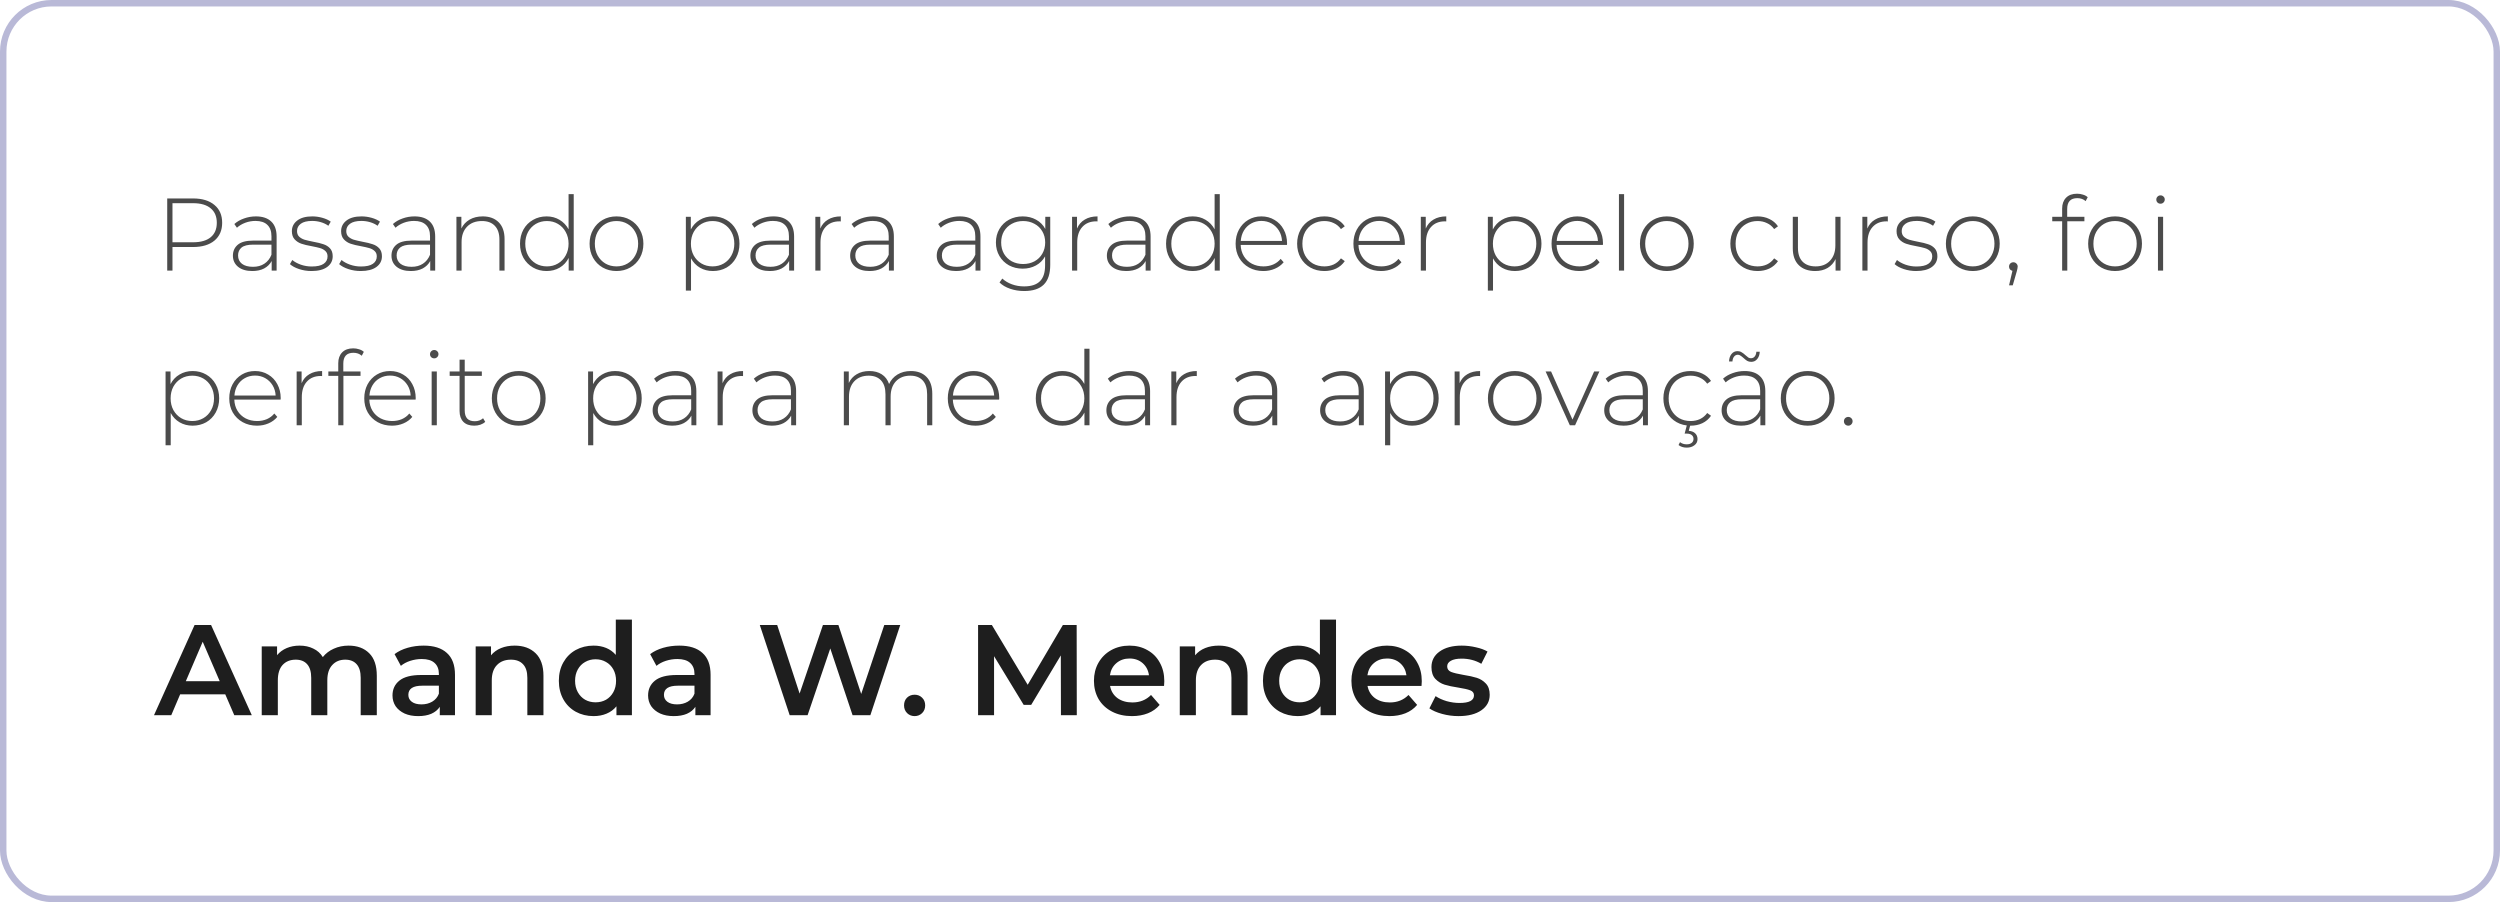 <svg xmlns="http://www.w3.org/2000/svg" width="388" height="140" viewBox="0 0 388 140" fill="none"><path d="M29.968 30.8C31.376 30.8 32.48 31.136 33.28 31.808C34.08 32.469 34.48 33.392 34.48 34.576C34.48 35.749 34.08 36.672 33.28 37.344C32.48 38.005 31.376 38.336 29.968 38.336H26.768V42H25.952V30.8H29.968ZM29.968 37.6C31.163 37.6 32.075 37.339 32.704 36.816C33.333 36.293 33.648 35.547 33.648 34.576C33.648 33.605 33.333 32.859 32.704 32.336C32.075 31.803 31.163 31.536 29.968 31.536H26.768V37.6H29.968ZM39.715 33.584C40.75 33.584 41.544 33.851 42.099 34.384C42.654 34.907 42.931 35.68 42.931 36.704V42H42.163V40.512C41.897 41.003 41.507 41.387 40.995 41.664C40.483 41.931 39.87 42.064 39.155 42.064C38.227 42.064 37.491 41.845 36.947 41.408C36.414 40.971 36.147 40.395 36.147 39.68C36.147 38.987 36.392 38.427 36.883 38C37.385 37.563 38.179 37.344 39.267 37.344H42.131V36.672C42.131 35.893 41.918 35.301 41.491 34.896C41.075 34.491 40.462 34.288 39.651 34.288C39.096 34.288 38.563 34.384 38.051 34.576C37.55 34.768 37.123 35.024 36.771 35.344L36.371 34.768C36.787 34.395 37.288 34.107 37.875 33.904C38.462 33.691 39.075 33.584 39.715 33.584ZM39.267 41.408C39.961 41.408 40.547 41.248 41.027 40.928C41.518 40.608 41.886 40.144 42.131 39.536V37.968H39.283C38.462 37.968 37.864 38.117 37.491 38.416C37.129 38.715 36.947 39.125 36.947 39.648C36.947 40.192 37.15 40.624 37.555 40.944C37.961 41.253 38.531 41.408 39.267 41.408ZM48.339 42.064C47.667 42.064 47.027 41.963 46.419 41.76C45.811 41.557 45.337 41.301 44.995 40.992L45.363 40.352C45.705 40.64 46.142 40.88 46.675 41.072C47.219 41.264 47.785 41.36 48.371 41.36C49.214 41.36 49.833 41.221 50.227 40.944C50.633 40.667 50.835 40.283 50.835 39.792C50.835 39.44 50.723 39.163 50.499 38.96C50.286 38.757 50.019 38.608 49.699 38.512C49.379 38.416 48.937 38.315 48.371 38.208C47.71 38.091 47.177 37.963 46.771 37.824C46.366 37.685 46.019 37.461 45.731 37.152C45.443 36.843 45.299 36.416 45.299 35.872C45.299 35.211 45.571 34.667 46.115 34.24C46.67 33.803 47.454 33.584 48.467 33.584C49.001 33.584 49.529 33.659 50.051 33.808C50.574 33.957 51.001 34.155 51.331 34.4L50.963 35.04C50.622 34.795 50.233 34.608 49.795 34.48C49.358 34.352 48.91 34.288 48.451 34.288C47.673 34.288 47.086 34.432 46.691 34.72C46.297 35.008 46.099 35.387 46.099 35.856C46.099 36.229 46.211 36.523 46.435 36.736C46.659 36.939 46.931 37.093 47.251 37.2C47.582 37.296 48.041 37.403 48.627 37.52C49.278 37.637 49.801 37.765 50.195 37.904C50.601 38.032 50.942 38.245 51.219 38.544C51.497 38.843 51.635 39.253 51.635 39.776C51.635 40.469 51.347 41.024 50.771 41.44C50.195 41.856 49.385 42.064 48.339 42.064ZM55.98 42.064C55.308 42.064 54.668 41.963 54.06 41.76C53.452 41.557 52.977 41.301 52.636 40.992L53.004 40.352C53.345 40.64 53.782 40.88 54.316 41.072C54.86 41.264 55.425 41.36 56.012 41.36C56.855 41.36 57.473 41.221 57.868 40.944C58.273 40.667 58.476 40.283 58.476 39.792C58.476 39.44 58.364 39.163 58.14 38.96C57.926 38.757 57.66 38.608 57.34 38.512C57.02 38.416 56.577 38.315 56.012 38.208C55.35 38.091 54.817 37.963 54.412 37.824C54.007 37.685 53.66 37.461 53.372 37.152C53.084 36.843 52.94 36.416 52.94 35.872C52.94 35.211 53.212 34.667 53.756 34.24C54.31 33.803 55.094 33.584 56.108 33.584C56.641 33.584 57.169 33.659 57.692 33.808C58.215 33.957 58.641 34.155 58.972 34.4L58.604 35.04C58.263 34.795 57.873 34.608 57.436 34.48C56.998 34.352 56.55 34.288 56.092 34.288C55.313 34.288 54.727 34.432 54.332 34.72C53.937 35.008 53.74 35.387 53.74 35.856C53.74 36.229 53.852 36.523 54.076 36.736C54.3 36.939 54.572 37.093 54.892 37.2C55.222 37.296 55.681 37.403 56.268 37.52C56.919 37.637 57.441 37.765 57.836 37.904C58.241 38.032 58.583 38.245 58.86 38.544C59.137 38.843 59.276 39.253 59.276 39.776C59.276 40.469 58.988 41.024 58.412 41.44C57.836 41.856 57.025 42.064 55.98 42.064ZM64.325 33.584C65.359 33.584 66.154 33.851 66.709 34.384C67.263 34.907 67.54 35.68 67.54 36.704V42H66.772V40.512C66.506 41.003 66.117 41.387 65.605 41.664C65.093 41.931 64.479 42.064 63.764 42.064C62.837 42.064 62.1 41.845 61.556 41.408C61.023 40.971 60.757 40.395 60.757 39.68C60.757 38.987 61.002 38.427 61.492 38C61.994 37.563 62.788 37.344 63.877 37.344H66.74V36.672C66.74 35.893 66.527 35.301 66.1 34.896C65.684 34.491 65.071 34.288 64.26 34.288C63.706 34.288 63.172 34.384 62.66 34.576C62.159 34.768 61.733 35.024 61.38 35.344L60.98 34.768C61.397 34.395 61.898 34.107 62.484 33.904C63.071 33.691 63.684 33.584 64.325 33.584ZM63.877 41.408C64.57 41.408 65.156 41.248 65.636 40.928C66.127 40.608 66.495 40.144 66.74 39.536V37.968H63.892C63.071 37.968 62.474 38.117 62.1 38.416C61.738 38.715 61.556 39.125 61.556 39.648C61.556 40.192 61.759 40.624 62.164 40.944C62.57 41.253 63.141 41.408 63.877 41.408ZM74.917 33.584C75.962 33.584 76.789 33.888 77.397 34.496C78.005 35.104 78.309 35.979 78.309 37.12V42H77.509V37.184C77.509 36.245 77.269 35.531 76.789 35.04C76.319 34.549 75.658 34.304 74.805 34.304C73.823 34.304 73.05 34.597 72.485 35.184C71.919 35.771 71.637 36.56 71.637 37.552V42H70.837V33.648H71.605V35.456C71.893 34.869 72.319 34.411 72.885 34.08C73.461 33.749 74.138 33.584 74.917 33.584ZM89.042 30.128V42H88.258V40.032C87.927 40.683 87.463 41.184 86.866 41.536C86.269 41.888 85.591 42.064 84.834 42.064C84.055 42.064 83.351 41.883 82.722 41.52C82.093 41.157 81.597 40.656 81.234 40.016C80.882 39.376 80.706 38.645 80.706 37.824C80.706 37.003 80.882 36.272 81.234 35.632C81.597 34.981 82.093 34.48 82.722 34.128C83.351 33.765 84.055 33.584 84.834 33.584C85.581 33.584 86.247 33.76 86.834 34.112C87.431 34.464 87.9 34.955 88.242 35.584V30.128H89.042ZM84.882 41.344C85.522 41.344 86.093 41.195 86.594 40.896C87.106 40.597 87.506 40.181 87.794 39.648C88.093 39.115 88.242 38.507 88.242 37.824C88.242 37.141 88.093 36.533 87.794 36C87.506 35.467 87.106 35.051 86.594 34.752C86.093 34.453 85.522 34.304 84.882 34.304C84.242 34.304 83.666 34.453 83.154 34.752C82.653 35.051 82.252 35.467 81.954 36C81.666 36.533 81.522 37.141 81.522 37.824C81.522 38.507 81.666 39.115 81.954 39.648C82.252 40.181 82.653 40.597 83.154 40.896C83.666 41.195 84.242 41.344 84.882 41.344ZM95.679 42.064C94.889 42.064 94.175 41.883 93.535 41.52C92.905 41.157 92.409 40.656 92.047 40.016C91.684 39.365 91.503 38.635 91.503 37.824C91.503 37.013 91.684 36.288 92.047 35.648C92.409 34.997 92.905 34.491 93.535 34.128C94.175 33.765 94.889 33.584 95.679 33.584C96.468 33.584 97.177 33.765 97.807 34.128C98.447 34.491 98.948 34.997 99.311 35.648C99.673 36.288 99.855 37.013 99.855 37.824C99.855 38.635 99.673 39.365 99.311 40.016C98.948 40.656 98.447 41.157 97.807 41.52C97.177 41.883 96.468 42.064 95.679 42.064ZM95.679 41.344C96.319 41.344 96.889 41.195 97.391 40.896C97.903 40.597 98.303 40.181 98.591 39.648C98.889 39.115 99.039 38.507 99.039 37.824C99.039 37.141 98.889 36.533 98.591 36C98.303 35.467 97.903 35.051 97.391 34.752C96.889 34.453 96.319 34.304 95.679 34.304C95.039 34.304 94.463 34.453 93.951 34.752C93.449 35.051 93.049 35.467 92.751 36C92.463 36.533 92.319 37.141 92.319 37.824C92.319 38.507 92.463 39.115 92.751 39.648C93.049 40.181 93.449 40.597 93.951 40.896C94.463 41.195 95.039 41.344 95.679 41.344ZM110.638 33.584C111.417 33.584 112.121 33.765 112.75 34.128C113.379 34.491 113.87 34.992 114.222 35.632C114.585 36.272 114.766 37.003 114.766 37.824C114.766 38.645 114.585 39.381 114.222 40.032C113.87 40.672 113.379 41.173 112.75 41.536C112.121 41.888 111.417 42.064 110.638 42.064C109.902 42.064 109.235 41.893 108.638 41.552C108.041 41.2 107.577 40.715 107.246 40.096V45.104H106.446V33.648H107.214V35.616C107.545 34.976 108.009 34.48 108.606 34.128C109.214 33.765 109.891 33.584 110.638 33.584ZM110.59 41.344C111.23 41.344 111.806 41.195 112.318 40.896C112.83 40.597 113.23 40.181 113.518 39.648C113.817 39.115 113.966 38.507 113.966 37.824C113.966 37.141 113.817 36.533 113.518 36C113.23 35.467 112.83 35.051 112.318 34.752C111.806 34.453 111.23 34.304 110.59 34.304C109.95 34.304 109.374 34.453 108.862 34.752C108.361 35.051 107.961 35.467 107.662 36C107.374 36.533 107.23 37.141 107.23 37.824C107.23 38.507 107.374 39.115 107.662 39.648C107.961 40.181 108.361 40.597 108.862 40.896C109.374 41.195 109.95 41.344 110.59 41.344ZM120.028 33.584C121.062 33.584 121.857 33.851 122.412 34.384C122.966 34.907 123.244 35.68 123.244 36.704V42H122.476V40.512C122.209 41.003 121.82 41.387 121.308 41.664C120.796 41.931 120.182 42.064 119.468 42.064C118.54 42.064 117.804 41.845 117.26 41.408C116.726 40.971 116.46 40.395 116.46 39.68C116.46 38.987 116.705 38.427 117.196 38C117.697 37.563 118.492 37.344 119.58 37.344H122.444V36.672C122.444 35.893 122.23 35.301 121.804 34.896C121.388 34.491 120.774 34.288 119.964 34.288C119.409 34.288 118.876 34.384 118.364 34.576C117.862 34.768 117.436 35.024 117.084 35.344L116.684 34.768C117.1 34.395 117.601 34.107 118.188 33.904C118.774 33.691 119.388 33.584 120.028 33.584ZM119.58 41.408C120.273 41.408 120.86 41.248 121.34 40.928C121.83 40.608 122.198 40.144 122.444 39.536V37.968H119.596C118.774 37.968 118.177 38.117 117.804 38.416C117.441 38.715 117.26 39.125 117.26 39.648C117.26 40.192 117.462 40.624 117.868 40.944C118.273 41.253 118.844 41.408 119.58 41.408ZM127.308 35.472C127.564 34.864 127.964 34.4 128.508 34.08C129.052 33.749 129.713 33.584 130.492 33.584V34.368L130.3 34.352C129.372 34.352 128.646 34.645 128.124 35.232C127.601 35.808 127.34 36.613 127.34 37.648V42H126.54V33.648H127.308V35.472ZM135.512 33.584C136.547 33.584 137.341 33.851 137.896 34.384C138.451 34.907 138.728 35.68 138.728 36.704V42H137.96V40.512C137.693 41.003 137.304 41.387 136.792 41.664C136.28 41.931 135.667 42.064 134.952 42.064C134.024 42.064 133.288 41.845 132.744 41.408C132.211 40.971 131.944 40.395 131.944 39.68C131.944 38.987 132.189 38.427 132.68 38C133.181 37.563 133.976 37.344 135.064 37.344H137.928V36.672C137.928 35.893 137.715 35.301 137.288 34.896C136.872 34.491 136.259 34.288 135.448 34.288C134.893 34.288 134.36 34.384 133.848 34.576C133.347 34.768 132.92 35.024 132.568 35.344L132.168 34.768C132.584 34.395 133.085 34.107 133.672 33.904C134.259 33.691 134.872 33.584 135.512 33.584ZM135.064 41.408C135.757 41.408 136.344 41.248 136.824 40.928C137.315 40.608 137.683 40.144 137.928 39.536V37.968H135.08C134.259 37.968 133.661 38.117 133.288 38.416C132.925 38.715 132.744 39.125 132.744 39.648C132.744 40.192 132.947 40.624 133.352 40.944C133.757 41.253 134.328 41.408 135.064 41.408ZM148.95 33.584C149.984 33.584 150.779 33.851 151.334 34.384C151.888 34.907 152.166 35.68 152.166 36.704V42H151.398V40.512C151.131 41.003 150.742 41.387 150.23 41.664C149.718 41.931 149.104 42.064 148.39 42.064C147.462 42.064 146.726 41.845 146.182 41.408C145.648 40.971 145.382 40.395 145.382 39.68C145.382 38.987 145.627 38.427 146.118 38C146.619 37.563 147.414 37.344 148.502 37.344H151.366V36.672C151.366 35.893 151.152 35.301 150.726 34.896C150.31 34.491 149.696 34.288 148.886 34.288C148.331 34.288 147.798 34.384 147.286 34.576C146.784 34.768 146.358 35.024 146.006 35.344L145.606 34.768C146.022 34.395 146.523 34.107 147.11 33.904C147.696 33.691 148.31 33.584 148.95 33.584ZM148.502 41.408C149.195 41.408 149.782 41.248 150.262 40.928C150.752 40.608 151.12 40.144 151.366 39.536V37.968H148.518C147.696 37.968 147.099 38.117 146.726 38.416C146.363 38.715 146.182 39.125 146.182 39.648C146.182 40.192 146.384 40.624 146.789 40.944C147.195 41.253 147.766 41.408 148.502 41.408ZM162.997 33.648V41.104C162.997 42.491 162.661 43.515 161.989 44.176C161.317 44.837 160.304 45.168 158.949 45.168C158.181 45.168 157.456 45.051 156.773 44.816C156.091 44.581 155.541 44.256 155.125 43.84L155.557 43.232C155.973 43.616 156.475 43.915 157.061 44.128C157.648 44.341 158.272 44.448 158.933 44.448C160.043 44.448 160.864 44.181 161.397 43.648C161.931 43.125 162.197 42.309 162.197 41.2V39.792C161.856 40.4 161.381 40.869 160.773 41.2C160.165 41.531 159.483 41.696 158.725 41.696C157.947 41.696 157.237 41.525 156.597 41.184C155.968 40.832 155.472 40.347 155.109 39.728C154.747 39.109 154.565 38.411 154.565 37.632C154.565 36.853 154.747 36.155 155.109 35.536C155.472 34.917 155.968 34.437 156.597 34.096C157.237 33.755 157.947 33.584 158.725 33.584C159.493 33.584 160.187 33.755 160.805 34.096C161.424 34.437 161.899 34.917 162.229 35.536V33.648H162.997ZM158.789 40.976C159.44 40.976 160.027 40.837 160.549 40.56C161.072 40.272 161.477 39.877 161.765 39.376C162.064 38.864 162.213 38.283 162.213 37.632C162.213 36.981 162.064 36.405 161.765 35.904C161.477 35.403 161.072 35.013 160.549 34.736C160.027 34.448 159.44 34.304 158.789 34.304C158.139 34.304 157.552 34.448 157.029 34.736C156.517 35.013 156.112 35.403 155.813 35.904C155.525 36.405 155.381 36.981 155.381 37.632C155.381 38.283 155.525 38.864 155.813 39.376C156.112 39.877 156.517 40.272 157.029 40.56C157.552 40.837 158.139 40.976 158.789 40.976ZM167.152 35.472C167.408 34.864 167.808 34.4 168.352 34.08C168.896 33.749 169.557 33.584 170.336 33.584V34.368L170.144 34.352C169.216 34.352 168.49 34.645 167.968 35.232C167.445 35.808 167.184 36.613 167.184 37.648V42H166.384V33.648H167.152V35.472ZM175.356 33.584C176.39 33.584 177.185 33.851 177.74 34.384C178.294 34.907 178.572 35.68 178.572 36.704V42H177.804V40.512C177.537 41.003 177.148 41.387 176.636 41.664C176.124 41.931 175.51 42.064 174.796 42.064C173.868 42.064 173.132 41.845 172.588 41.408C172.054 40.971 171.788 40.395 171.788 39.68C171.788 38.987 172.033 38.427 172.524 38C173.025 37.563 173.82 37.344 174.908 37.344H177.772V36.672C177.772 35.893 177.558 35.301 177.132 34.896C176.716 34.491 176.102 34.288 175.292 34.288C174.737 34.288 174.204 34.384 173.692 34.576C173.19 34.768 172.764 35.024 172.412 35.344L172.012 34.768C172.428 34.395 172.929 34.107 173.516 33.904C174.102 33.691 174.716 33.584 175.356 33.584ZM174.908 41.408C175.601 41.408 176.188 41.248 176.668 40.928C177.158 40.608 177.526 40.144 177.772 39.536V37.968H174.924C174.102 37.968 173.505 38.117 173.132 38.416C172.769 38.715 172.588 39.125 172.588 39.648C172.588 40.192 172.79 40.624 173.196 40.944C173.601 41.253 174.172 41.408 174.908 41.408ZM189.308 30.128V42H188.524V40.032C188.193 40.683 187.729 41.184 187.132 41.536C186.534 41.888 185.857 42.064 185.1 42.064C184.321 42.064 183.617 41.883 182.988 41.52C182.358 41.157 181.862 40.656 181.5 40.016C181.148 39.376 180.972 38.645 180.972 37.824C180.972 37.003 181.148 36.272 181.5 35.632C181.862 34.981 182.358 34.48 182.988 34.128C183.617 33.765 184.321 33.584 185.1 33.584C185.846 33.584 186.513 33.76 187.1 34.112C187.697 34.464 188.166 34.955 188.508 35.584V30.128H189.308ZM185.148 41.344C185.788 41.344 186.358 41.195 186.86 40.896C187.372 40.597 187.772 40.181 188.06 39.648C188.358 39.115 188.508 38.507 188.508 37.824C188.508 37.141 188.358 36.533 188.06 36C187.772 35.467 187.372 35.051 186.86 34.752C186.358 34.453 185.788 34.304 185.148 34.304C184.508 34.304 183.932 34.453 183.42 34.752C182.918 35.051 182.518 35.467 182.22 36C181.932 36.533 181.788 37.141 181.788 37.824C181.788 38.507 181.932 39.115 182.22 39.648C182.518 40.181 182.918 40.597 183.42 40.896C183.932 41.195 184.508 41.344 185.148 41.344ZM199.736 38.016H192.552C192.574 38.667 192.739 39.248 193.048 39.76C193.358 40.261 193.774 40.651 194.296 40.928C194.83 41.205 195.427 41.344 196.088 41.344C196.632 41.344 197.134 41.248 197.592 41.056C198.062 40.853 198.451 40.56 198.76 40.176L199.224 40.704C198.862 41.141 198.403 41.477 197.848 41.712C197.304 41.947 196.712 42.064 196.072 42.064C195.24 42.064 194.499 41.883 193.848 41.52C193.198 41.157 192.686 40.656 192.312 40.016C191.95 39.376 191.768 38.645 191.768 37.824C191.768 37.013 191.939 36.288 192.28 35.648C192.632 34.997 193.112 34.491 193.72 34.128C194.328 33.765 195.011 33.584 195.768 33.584C196.526 33.584 197.203 33.765 197.8 34.128C198.408 34.48 198.883 34.976 199.224 35.616C199.576 36.256 199.752 36.981 199.752 37.792L199.736 38.016ZM195.768 34.288C195.182 34.288 194.654 34.421 194.184 34.688C193.715 34.944 193.336 35.312 193.048 35.792C192.771 36.261 192.611 36.795 192.568 37.392H198.968C198.936 36.795 198.776 36.261 198.488 35.792C198.2 35.323 197.822 34.955 197.352 34.688C196.883 34.421 196.355 34.288 195.768 34.288ZM205.539 42.064C204.729 42.064 204.003 41.883 203.363 41.52C202.723 41.157 202.222 40.656 201.859 40.016C201.497 39.365 201.315 38.635 201.315 37.824C201.315 37.003 201.497 36.272 201.859 35.632C202.222 34.981 202.723 34.48 203.363 34.128C204.003 33.765 204.729 33.584 205.539 33.584C206.211 33.584 206.819 33.717 207.363 33.984C207.918 34.24 208.366 34.619 208.707 35.12L208.115 35.552C207.817 35.136 207.443 34.827 206.995 34.624C206.558 34.411 206.073 34.304 205.539 34.304C204.889 34.304 204.302 34.453 203.779 34.752C203.267 35.04 202.862 35.451 202.563 35.984C202.275 36.517 202.131 37.131 202.131 37.824C202.131 38.517 202.275 39.131 202.563 39.664C202.862 40.197 203.267 40.613 203.779 40.912C204.302 41.2 204.889 41.344 205.539 41.344C206.073 41.344 206.558 41.243 206.995 41.04C207.443 40.827 207.817 40.512 208.115 40.096L208.707 40.528C208.366 41.029 207.918 41.413 207.363 41.68C206.819 41.936 206.211 42.064 205.539 42.064ZM218.018 38.016H210.834C210.855 38.667 211.02 39.248 211.33 39.76C211.639 40.261 212.055 40.651 212.578 40.928C213.111 41.205 213.708 41.344 214.37 41.344C214.914 41.344 215.415 41.248 215.874 41.056C216.343 40.853 216.732 40.56 217.042 40.176L217.506 40.704C217.143 41.141 216.684 41.477 216.13 41.712C215.586 41.947 214.994 42.064 214.354 42.064C213.522 42.064 212.78 41.883 212.13 41.52C211.479 41.157 210.967 40.656 210.594 40.016C210.231 39.376 210.05 38.645 210.05 37.824C210.05 37.013 210.22 36.288 210.562 35.648C210.914 34.997 211.394 34.491 212.002 34.128C212.61 33.765 213.292 33.584 214.05 33.584C214.807 33.584 215.484 33.765 216.082 34.128C216.69 34.48 217.164 34.976 217.506 35.616C217.858 36.256 218.034 36.981 218.034 37.792L218.018 38.016ZM214.05 34.288C213.463 34.288 212.935 34.421 212.466 34.688C211.996 34.944 211.618 35.312 211.33 35.792C211.052 36.261 210.892 36.795 210.85 37.392H217.25C217.218 36.795 217.058 36.261 216.77 35.792C216.482 35.323 216.103 34.955 215.634 34.688C215.164 34.421 214.636 34.288 214.05 34.288ZM221.277 35.472C221.533 34.864 221.933 34.4 222.477 34.08C223.021 33.749 223.682 33.584 224.461 33.584V34.368L224.269 34.352C223.341 34.352 222.615 34.645 222.093 35.232C221.57 35.808 221.309 36.613 221.309 37.648V42H220.509V33.648H221.277V35.472ZM235.107 33.584C235.885 33.584 236.589 33.765 237.219 34.128C237.848 34.491 238.339 34.992 238.691 35.632C239.053 36.272 239.235 37.003 239.235 37.824C239.235 38.645 239.053 39.381 238.691 40.032C238.339 40.672 237.848 41.173 237.219 41.536C236.589 41.888 235.885 42.064 235.107 42.064C234.371 42.064 233.704 41.893 233.107 41.552C232.509 41.2 232.045 40.715 231.715 40.096V45.104H230.915V33.648H231.683V35.616C232.013 34.976 232.477 34.48 233.075 34.128C233.683 33.765 234.36 33.584 235.107 33.584ZM235.059 41.344C235.699 41.344 236.275 41.195 236.787 40.896C237.299 40.597 237.699 40.181 237.987 39.648C238.285 39.115 238.435 38.507 238.435 37.824C238.435 37.141 238.285 36.533 237.987 36C237.699 35.467 237.299 35.051 236.787 34.752C236.275 34.453 235.699 34.304 235.059 34.304C234.419 34.304 233.843 34.453 233.331 34.752C232.829 35.051 232.429 35.467 232.131 36C231.843 36.533 231.699 37.141 231.699 37.824C231.699 38.507 231.843 39.115 232.131 39.648C232.429 40.181 232.829 40.597 233.331 40.896C233.843 41.195 234.419 41.344 235.059 41.344ZM248.768 38.016H241.584C241.605 38.667 241.77 39.248 242.08 39.76C242.389 40.261 242.805 40.651 243.328 40.928C243.861 41.205 244.458 41.344 245.12 41.344C245.664 41.344 246.165 41.248 246.624 41.056C247.093 40.853 247.482 40.56 247.792 40.176L248.256 40.704C247.893 41.141 247.434 41.477 246.88 41.712C246.336 41.947 245.744 42.064 245.104 42.064C244.272 42.064 243.53 41.883 242.88 41.52C242.229 41.157 241.717 40.656 241.344 40.016C240.981 39.376 240.8 38.645 240.8 37.824C240.8 37.013 240.97 36.288 241.312 35.648C241.664 34.997 242.144 34.491 242.752 34.128C243.36 33.765 244.042 33.584 244.8 33.584C245.557 33.584 246.234 33.765 246.832 34.128C247.44 34.48 247.914 34.976 248.256 35.616C248.608 36.256 248.784 36.981 248.784 37.792L248.768 38.016ZM244.8 34.288C244.213 34.288 243.685 34.421 243.216 34.688C242.746 34.944 242.368 35.312 242.08 35.792C241.802 36.261 241.642 36.795 241.6 37.392H248C247.968 36.795 247.808 36.261 247.52 35.792C247.232 35.323 246.853 34.955 246.384 34.688C245.914 34.421 245.386 34.288 244.8 34.288ZM251.259 30.128H252.059V42H251.259V30.128ZM258.694 42.064C257.905 42.064 257.19 41.883 256.55 41.52C255.921 41.157 255.425 40.656 255.062 40.016C254.7 39.365 254.518 38.635 254.518 37.824C254.518 37.013 254.7 36.288 255.062 35.648C255.425 34.997 255.921 34.491 256.55 34.128C257.19 33.765 257.905 33.584 258.694 33.584C259.484 33.584 260.193 33.765 260.822 34.128C261.462 34.491 261.964 34.997 262.326 35.648C262.689 36.288 262.87 37.013 262.87 37.824C262.87 38.635 262.689 39.365 262.326 40.016C261.964 40.656 261.462 41.157 260.822 41.52C260.193 41.883 259.484 42.064 258.694 42.064ZM258.694 41.344C259.334 41.344 259.905 41.195 260.406 40.896C260.918 40.597 261.318 40.181 261.606 39.648C261.905 39.115 262.054 38.507 262.054 37.824C262.054 37.141 261.905 36.533 261.606 36C261.318 35.467 260.918 35.051 260.406 34.752C259.905 34.453 259.334 34.304 258.694 34.304C258.054 34.304 257.478 34.453 256.966 34.752C256.465 35.051 256.065 35.467 255.766 36C255.478 36.533 255.334 37.141 255.334 37.824C255.334 38.507 255.478 39.115 255.766 39.648C256.065 40.181 256.465 40.597 256.966 40.896C257.478 41.195 258.054 41.344 258.694 41.344ZM272.774 42.064C271.963 42.064 271.238 41.883 270.598 41.52C269.958 41.157 269.456 40.656 269.094 40.016C268.731 39.365 268.55 38.635 268.55 37.824C268.55 37.003 268.731 36.272 269.094 35.632C269.456 34.981 269.958 34.48 270.598 34.128C271.238 33.765 271.963 33.584 272.774 33.584C273.446 33.584 274.054 33.717 274.598 33.984C275.152 34.24 275.6 34.619 275.942 35.12L275.35 35.552C275.051 35.136 274.678 34.827 274.23 34.624C273.792 34.411 273.307 34.304 272.774 34.304C272.123 34.304 271.536 34.453 271.014 34.752C270.502 35.04 270.096 35.451 269.798 35.984C269.51 36.517 269.366 37.131 269.366 37.824C269.366 38.517 269.51 39.131 269.798 39.664C270.096 40.197 270.502 40.613 271.014 40.912C271.536 41.2 272.123 41.344 272.774 41.344C273.307 41.344 273.792 41.243 274.23 41.04C274.678 40.827 275.051 40.512 275.35 40.096L275.942 40.528C275.6 41.029 275.152 41.413 274.598 41.68C274.054 41.936 273.446 42.064 272.774 42.064ZM285.649 33.648V42H284.881V40.208C284.603 40.795 284.193 41.253 283.649 41.584C283.105 41.904 282.465 42.064 281.729 42.064C280.641 42.064 279.787 41.76 279.169 41.152C278.55 40.544 278.241 39.669 278.241 38.528V33.648H279.041V38.464C279.041 39.403 279.281 40.117 279.761 40.608C280.241 41.099 280.918 41.344 281.793 41.344C282.731 41.344 283.473 41.051 284.017 40.464C284.571 39.877 284.849 39.088 284.849 38.096V33.648H285.649ZM289.808 35.472C290.064 34.864 290.464 34.4 291.008 34.08C291.552 33.749 292.213 33.584 292.992 33.584V34.368L292.8 34.352C291.872 34.352 291.146 34.645 290.624 35.232C290.101 35.808 289.84 36.613 289.84 37.648V42H289.04V33.648H289.808V35.472ZM297.386 42.064C296.714 42.064 296.074 41.963 295.466 41.76C294.858 41.557 294.383 41.301 294.042 40.992L294.41 40.352C294.751 40.64 295.189 40.88 295.722 41.072C296.266 41.264 296.831 41.36 297.418 41.36C298.261 41.36 298.879 41.221 299.274 40.944C299.679 40.667 299.882 40.283 299.882 39.792C299.882 39.44 299.77 39.163 299.546 38.96C299.333 38.757 299.066 38.608 298.746 38.512C298.426 38.416 297.983 38.315 297.418 38.208C296.757 38.091 296.223 37.963 295.818 37.824C295.413 37.685 295.066 37.461 294.778 37.152C294.49 36.843 294.346 36.416 294.346 35.872C294.346 35.211 294.618 34.667 295.162 34.24C295.717 33.803 296.501 33.584 297.514 33.584C298.047 33.584 298.575 33.659 299.098 33.808C299.621 33.957 300.047 34.155 300.378 34.4L300.01 35.04C299.669 34.795 299.279 34.608 298.842 34.48C298.405 34.352 297.957 34.288 297.498 34.288C296.719 34.288 296.133 34.432 295.738 34.72C295.343 35.008 295.146 35.387 295.146 35.856C295.146 36.229 295.258 36.523 295.482 36.736C295.706 36.939 295.978 37.093 296.298 37.2C296.629 37.296 297.087 37.403 297.674 37.52C298.325 37.637 298.847 37.765 299.242 37.904C299.647 38.032 299.989 38.245 300.266 38.544C300.543 38.843 300.682 39.253 300.682 39.776C300.682 40.469 300.394 41.024 299.818 41.44C299.242 41.856 298.431 42.064 297.386 42.064ZM306.179 42.064C305.389 42.064 304.675 41.883 304.035 41.52C303.405 41.157 302.909 40.656 302.547 40.016C302.184 39.365 302.003 38.635 302.003 37.824C302.003 37.013 302.184 36.288 302.547 35.648C302.909 34.997 303.405 34.491 304.035 34.128C304.675 33.765 305.389 33.584 306.179 33.584C306.968 33.584 307.677 33.765 308.307 34.128C308.947 34.491 309.448 34.997 309.811 35.648C310.173 36.288 310.355 37.013 310.355 37.824C310.355 38.635 310.173 39.365 309.811 40.016C309.448 40.656 308.947 41.157 308.307 41.52C307.677 41.883 306.968 42.064 306.179 42.064ZM306.179 41.344C306.819 41.344 307.389 41.195 307.891 40.896C308.403 40.597 308.803 40.181 309.091 39.648C309.389 39.115 309.539 38.507 309.539 37.824C309.539 37.141 309.389 36.533 309.091 36C308.803 35.467 308.403 35.051 307.891 34.752C307.389 34.453 306.819 34.304 306.179 34.304C305.539 34.304 304.963 34.453 304.451 34.752C303.949 35.051 303.549 35.467 303.251 36C302.963 36.533 302.819 37.141 302.819 37.824C302.819 38.507 302.963 39.115 303.251 39.648C303.549 40.181 303.949 40.597 304.451 40.896C304.963 41.195 305.539 41.344 306.179 41.344ZM312.475 40.704C312.667 40.704 312.827 40.773 312.955 40.912C313.083 41.04 313.147 41.195 313.147 41.376C313.147 41.483 313.131 41.595 313.099 41.712C313.078 41.829 313.046 41.963 313.003 42.112L312.379 44.288H311.803L312.331 42.032C312.171 41.989 312.043 41.915 311.947 41.808C311.851 41.691 311.803 41.547 311.803 41.376C311.803 41.184 311.867 41.024 311.995 40.896C312.123 40.768 312.283 40.704 312.475 40.704ZM322.396 30.752C321.35 30.752 320.828 31.312 320.828 32.432V33.648H323.5V34.336H320.844V42H320.044V34.336H318.508V33.648H320.044V32.368C320.044 31.664 320.246 31.104 320.652 30.688C321.057 30.272 321.628 30.064 322.364 30.064C322.684 30.064 322.988 30.112 323.276 30.208C323.574 30.293 323.82 30.427 324.012 30.608L323.692 31.216C323.35 30.907 322.918 30.752 322.396 30.752ZM328.257 42.064C327.468 42.064 326.753 41.883 326.113 41.52C325.484 41.157 324.988 40.656 324.625 40.016C324.262 39.365 324.081 38.635 324.081 37.824C324.081 37.013 324.262 36.288 324.625 35.648C324.988 34.997 325.484 34.491 326.113 34.128C326.753 33.765 327.468 33.584 328.257 33.584C329.046 33.584 329.756 33.765 330.385 34.128C331.025 34.491 331.526 34.997 331.889 35.648C332.252 36.288 332.433 37.013 332.433 37.824C332.433 38.635 332.252 39.365 331.889 40.016C331.526 40.656 331.025 41.157 330.385 41.52C329.756 41.883 329.046 42.064 328.257 42.064ZM328.257 41.344C328.897 41.344 329.468 41.195 329.969 40.896C330.481 40.597 330.881 40.181 331.169 39.648C331.468 39.115 331.617 38.507 331.617 37.824C331.617 37.141 331.468 36.533 331.169 36C330.881 35.467 330.481 35.051 329.969 34.752C329.468 34.453 328.897 34.304 328.257 34.304C327.617 34.304 327.041 34.453 326.529 34.752C326.028 35.051 325.628 35.467 325.329 36C325.041 36.533 324.897 37.141 324.897 37.824C324.897 38.507 325.041 39.115 325.329 39.648C325.628 40.181 326.028 40.597 326.529 40.896C327.041 41.195 327.617 41.344 328.257 41.344ZM334.915 33.648H335.715V42H334.915V33.648ZM335.315 31.616C335.133 31.616 334.979 31.557 334.851 31.44C334.723 31.312 334.659 31.157 334.659 30.976C334.659 30.795 334.723 30.64 334.851 30.512C334.979 30.384 335.133 30.32 335.315 30.32C335.496 30.32 335.651 30.384 335.779 30.512C335.907 30.629 335.971 30.779 335.971 30.96C335.971 31.141 335.907 31.296 335.779 31.424C335.651 31.552 335.496 31.616 335.315 31.616ZM29.888 57.584C30.667 57.584 31.371 57.765 32 58.128C32.629 58.491 33.12 58.992 33.472 59.632C33.835 60.272 34.016 61.003 34.016 61.824C34.016 62.645 33.835 63.381 33.472 64.032C33.12 64.672 32.629 65.173 32 65.536C31.371 65.888 30.667 66.064 29.888 66.064C29.152 66.064 28.485 65.893 27.888 65.552C27.291 65.2 26.827 64.715 26.496 64.096V69.104H25.696V57.648H26.464V59.616C26.795 58.976 27.259 58.48 27.856 58.128C28.464 57.765 29.141 57.584 29.888 57.584ZM29.84 65.344C30.48 65.344 31.056 65.195 31.568 64.896C32.08 64.597 32.48 64.181 32.768 63.648C33.067 63.115 33.216 62.507 33.216 61.824C33.216 61.141 33.067 60.533 32.768 60C32.48 59.467 32.08 59.051 31.568 58.752C31.056 58.453 30.48 58.304 29.84 58.304C29.2 58.304 28.624 58.453 28.112 58.752C27.611 59.051 27.211 59.467 26.912 60C26.624 60.533 26.48 61.141 26.48 61.824C26.48 62.507 26.624 63.115 26.912 63.648C27.211 64.181 27.611 64.597 28.112 64.896C28.624 65.195 29.2 65.344 29.84 65.344ZM43.549 62.016H36.365C36.386 62.667 36.551 63.248 36.861 63.76C37.17 64.261 37.586 64.651 38.109 64.928C38.642 65.205 39.239 65.344 39.901 65.344C40.445 65.344 40.946 65.248 41.405 65.056C41.874 64.853 42.264 64.56 42.573 64.176L43.037 64.704C42.674 65.141 42.215 65.477 41.661 65.712C41.117 65.947 40.525 66.064 39.885 66.064C39.053 66.064 38.312 65.883 37.661 65.52C37.01 65.157 36.498 64.656 36.125 64.016C35.762 63.376 35.581 62.645 35.581 61.824C35.581 61.013 35.752 60.288 36.093 59.648C36.445 58.997 36.925 58.491 37.533 58.128C38.141 57.765 38.824 57.584 39.581 57.584C40.338 57.584 41.016 57.765 41.613 58.128C42.221 58.48 42.696 58.976 43.037 59.616C43.389 60.256 43.565 60.981 43.565 61.792L43.549 62.016ZM39.581 58.288C38.994 58.288 38.466 58.421 37.997 58.688C37.528 58.944 37.149 59.312 36.861 59.792C36.584 60.261 36.423 60.795 36.381 61.392H42.781C42.749 60.795 42.589 60.261 42.301 59.792C42.013 59.323 41.634 58.955 41.165 58.688C40.696 58.421 40.167 58.288 39.581 58.288ZM46.808 59.472C47.064 58.864 47.464 58.4 48.008 58.08C48.552 57.749 49.213 57.584 49.992 57.584V58.368L49.8 58.352C48.872 58.352 48.146 58.645 47.624 59.232C47.101 59.808 46.84 60.613 46.84 61.648V66H46.04V57.648H46.808V59.472ZM54.849 54.752C53.803 54.752 53.281 55.312 53.281 56.432V57.648H55.953V58.336H53.297V66H52.497V58.336H50.961V57.648H52.497V56.368C52.497 55.664 52.699 55.104 53.105 54.688C53.51 54.272 54.081 54.064 54.817 54.064C55.137 54.064 55.441 54.112 55.729 54.208C56.027 54.293 56.273 54.427 56.465 54.608L56.145 55.216C55.803 54.907 55.371 54.752 54.849 54.752ZM64.502 62.016H57.318C57.339 62.667 57.505 63.248 57.814 63.76C58.123 64.261 58.539 64.651 59.062 64.928C59.595 65.205 60.193 65.344 60.854 65.344C61.398 65.344 61.899 65.248 62.358 65.056C62.827 64.853 63.217 64.56 63.526 64.176L63.99 64.704C63.627 65.141 63.169 65.477 62.614 65.712C62.07 65.947 61.478 66.064 60.838 66.064C60.006 66.064 59.265 65.883 58.614 65.52C57.963 65.157 57.451 64.656 57.078 64.016C56.715 63.376 56.534 62.645 56.534 61.824C56.534 61.013 56.705 60.288 57.046 59.648C57.398 58.997 57.878 58.491 58.486 58.128C59.094 57.765 59.777 57.584 60.534 57.584C61.291 57.584 61.969 57.765 62.566 58.128C63.174 58.48 63.649 58.976 63.99 59.616C64.342 60.256 64.518 60.981 64.518 61.792L64.502 62.016ZM60.534 58.288C59.947 58.288 59.419 58.421 58.95 58.688C58.481 58.944 58.102 59.312 57.814 59.792C57.537 60.261 57.377 60.795 57.334 61.392H63.734C63.702 60.795 63.542 60.261 63.254 59.792C62.966 59.323 62.587 58.955 62.118 58.688C61.649 58.421 61.121 58.288 60.534 58.288ZM66.993 57.648H67.793V66H66.993V57.648ZM67.393 55.616C67.212 55.616 67.057 55.557 66.929 55.44C66.801 55.312 66.737 55.157 66.737 54.976C66.737 54.795 66.801 54.64 66.929 54.512C67.057 54.384 67.212 54.32 67.393 54.32C67.574 54.32 67.729 54.384 67.857 54.512C67.985 54.629 68.049 54.779 68.049 54.96C68.049 55.141 67.985 55.296 67.857 55.424C67.729 55.552 67.574 55.616 67.393 55.616ZM75.309 65.472C75.106 65.664 74.85 65.813 74.541 65.92C74.242 66.016 73.927 66.064 73.597 66.064C72.871 66.064 72.311 65.867 71.917 65.472C71.522 65.067 71.325 64.507 71.325 63.792V58.336H69.789V57.648H71.325V55.824H72.125V57.648H74.781V58.336H72.125V63.712C72.125 64.256 72.253 64.672 72.509 64.96C72.775 65.237 73.165 65.376 73.677 65.376C74.199 65.376 74.631 65.221 74.973 64.912L75.309 65.472ZM80.507 66.064C79.718 66.064 79.003 65.883 78.363 65.52C77.734 65.157 77.237 64.656 76.875 64.016C76.512 63.365 76.331 62.635 76.331 61.824C76.331 61.013 76.512 60.288 76.875 59.648C77.237 58.997 77.734 58.491 78.363 58.128C79.003 57.765 79.718 57.584 80.507 57.584C81.296 57.584 82.005 57.765 82.635 58.128C83.275 58.491 83.776 58.997 84.139 59.648C84.501 60.288 84.683 61.013 84.683 61.824C84.683 62.635 84.501 63.365 84.139 64.016C83.776 64.656 83.275 65.157 82.635 65.52C82.005 65.883 81.296 66.064 80.507 66.064ZM80.507 65.344C81.147 65.344 81.718 65.195 82.219 64.896C82.731 64.597 83.131 64.181 83.419 63.648C83.718 63.115 83.867 62.507 83.867 61.824C83.867 61.141 83.718 60.533 83.419 60C83.131 59.467 82.731 59.051 82.219 58.752C81.718 58.453 81.147 58.304 80.507 58.304C79.867 58.304 79.291 58.453 78.779 58.752C78.278 59.051 77.877 59.467 77.579 60C77.291 60.533 77.147 61.141 77.147 61.824C77.147 62.507 77.291 63.115 77.579 63.648C77.877 64.181 78.278 64.597 78.779 64.896C79.291 65.195 79.867 65.344 80.507 65.344ZM95.466 57.584C96.245 57.584 96.949 57.765 97.578 58.128C98.207 58.491 98.698 58.992 99.05 59.632C99.413 60.272 99.594 61.003 99.594 61.824C99.594 62.645 99.413 63.381 99.05 64.032C98.698 64.672 98.207 65.173 97.578 65.536C96.949 65.888 96.245 66.064 95.466 66.064C94.73 66.064 94.064 65.893 93.466 65.552C92.869 65.2 92.405 64.715 92.074 64.096V69.104H91.274V57.648H92.042V59.616C92.373 58.976 92.837 58.48 93.434 58.128C94.042 57.765 94.719 57.584 95.466 57.584ZM95.418 65.344C96.058 65.344 96.634 65.195 97.146 64.896C97.658 64.597 98.058 64.181 98.346 63.648C98.645 63.115 98.794 62.507 98.794 61.824C98.794 61.141 98.645 60.533 98.346 60C98.058 59.467 97.658 59.051 97.146 58.752C96.634 58.453 96.058 58.304 95.418 58.304C94.778 58.304 94.202 58.453 93.69 58.752C93.189 59.051 92.789 59.467 92.49 60C92.202 60.533 92.058 61.141 92.058 61.824C92.058 62.507 92.202 63.115 92.49 63.648C92.789 64.181 93.189 64.597 93.69 64.896C94.202 65.195 94.778 65.344 95.418 65.344ZM104.856 57.584C105.89 57.584 106.685 57.851 107.24 58.384C107.794 58.907 108.072 59.68 108.072 60.704V66H107.304V64.512C107.037 65.003 106.648 65.387 106.136 65.664C105.624 65.931 105.01 66.064 104.296 66.064C103.368 66.064 102.632 65.845 102.088 65.408C101.554 64.971 101.288 64.395 101.288 63.68C101.288 62.987 101.533 62.427 102.024 62C102.525 61.563 103.32 61.344 104.408 61.344H107.272V60.672C107.272 59.893 107.058 59.301 106.632 58.896C106.216 58.491 105.602 58.288 104.792 58.288C104.237 58.288 103.704 58.384 103.192 58.576C102.69 58.768 102.264 59.024 101.912 59.344L101.512 58.768C101.928 58.395 102.429 58.107 103.016 57.904C103.602 57.691 104.216 57.584 104.856 57.584ZM104.408 65.408C105.101 65.408 105.688 65.248 106.168 64.928C106.658 64.608 107.026 64.144 107.272 63.536V61.968H104.424C103.602 61.968 103.005 62.117 102.632 62.416C102.269 62.715 102.088 63.125 102.088 63.648C102.088 64.192 102.29 64.624 102.696 64.944C103.101 65.253 103.672 65.408 104.408 65.408ZM112.136 59.472C112.392 58.864 112.792 58.4 113.336 58.08C113.88 57.749 114.541 57.584 115.32 57.584V58.368L115.128 58.352C114.2 58.352 113.475 58.645 112.952 59.232C112.429 59.808 112.168 60.613 112.168 61.648V66H111.368V57.648H112.136V59.472ZM120.34 57.584C121.375 57.584 122.169 57.851 122.724 58.384C123.279 58.907 123.556 59.68 123.556 60.704V66H122.788V64.512C122.521 65.003 122.132 65.387 121.62 65.664C121.108 65.931 120.495 66.064 119.78 66.064C118.852 66.064 118.116 65.845 117.572 65.408C117.039 64.971 116.772 64.395 116.772 63.68C116.772 62.987 117.017 62.427 117.508 62C118.009 61.563 118.804 61.344 119.892 61.344H122.756V60.672C122.756 59.893 122.543 59.301 122.116 58.896C121.7 58.491 121.087 58.288 120.276 58.288C119.721 58.288 119.188 58.384 118.676 58.576C118.175 58.768 117.748 59.024 117.396 59.344L116.996 58.768C117.412 58.395 117.913 58.107 118.5 57.904C119.087 57.691 119.7 57.584 120.34 57.584ZM119.892 65.408C120.585 65.408 121.172 65.248 121.652 64.928C122.143 64.608 122.511 64.144 122.756 63.536V61.968H119.908C119.087 61.968 118.489 62.117 118.116 62.416C117.753 62.715 117.572 63.125 117.572 63.648C117.572 64.192 117.775 64.624 118.18 64.944C118.585 65.253 119.156 65.408 119.892 65.408ZM141.362 57.584C142.396 57.584 143.207 57.888 143.794 58.496C144.391 59.104 144.69 59.979 144.69 61.12V66H143.89V61.184C143.89 60.245 143.66 59.531 143.202 59.04C142.743 58.549 142.103 58.304 141.282 58.304C140.343 58.304 139.596 58.597 139.042 59.184C138.498 59.771 138.226 60.56 138.226 61.552V66H137.426V61.184C137.426 60.245 137.196 59.531 136.738 59.04C136.279 58.549 135.639 58.304 134.818 58.304C133.879 58.304 133.132 58.597 132.578 59.184C132.034 59.771 131.762 60.56 131.762 61.552V66H130.962V57.648H131.73V59.44C132.007 58.853 132.418 58.4 132.962 58.08C133.516 57.749 134.172 57.584 134.93 57.584C135.687 57.584 136.327 57.755 136.85 58.096C137.383 58.437 137.762 58.939 137.986 59.6C138.263 58.981 138.695 58.491 139.282 58.128C139.879 57.765 140.572 57.584 141.362 57.584ZM155.065 62.016H147.881C147.902 62.667 148.067 63.248 148.377 63.76C148.686 64.261 149.102 64.651 149.625 64.928C150.158 65.205 150.755 65.344 151.417 65.344C151.961 65.344 152.462 65.248 152.921 65.056C153.39 64.853 153.779 64.56 154.089 64.176L154.553 64.704C154.19 65.141 153.731 65.477 153.177 65.712C152.633 65.947 152.041 66.064 151.401 66.064C150.569 66.064 149.827 65.883 149.177 65.52C148.526 65.157 148.014 64.656 147.641 64.016C147.278 63.376 147.097 62.645 147.097 61.824C147.097 61.013 147.267 60.288 147.609 59.648C147.961 58.997 148.441 58.491 149.049 58.128C149.657 57.765 150.339 57.584 151.097 57.584C151.854 57.584 152.531 57.765 153.129 58.128C153.737 58.48 154.211 58.976 154.553 59.616C154.905 60.256 155.081 60.981 155.081 61.792L155.065 62.016ZM151.097 58.288C150.51 58.288 149.982 58.421 149.513 58.688C149.043 58.944 148.665 59.312 148.377 59.792C148.099 60.261 147.939 60.795 147.897 61.392H154.297C154.265 60.795 154.105 60.261 153.817 59.792C153.529 59.323 153.15 58.955 152.681 58.688C152.211 58.421 151.683 58.288 151.097 58.288ZM169.089 54.128V66H168.305V64.032C167.974 64.683 167.51 65.184 166.913 65.536C166.315 65.888 165.638 66.064 164.881 66.064C164.102 66.064 163.398 65.883 162.769 65.52C162.139 65.157 161.643 64.656 161.281 64.016C160.929 63.376 160.753 62.645 160.753 61.824C160.753 61.003 160.929 60.272 161.281 59.632C161.643 58.981 162.139 58.48 162.769 58.128C163.398 57.765 164.102 57.584 164.881 57.584C165.627 57.584 166.294 57.76 166.881 58.112C167.478 58.464 167.947 58.955 168.289 59.584V54.128H169.089ZM164.929 65.344C165.569 65.344 166.139 65.195 166.641 64.896C167.153 64.597 167.553 64.181 167.841 63.648C168.139 63.115 168.289 62.507 168.289 61.824C168.289 61.141 168.139 60.533 167.841 60C167.553 59.467 167.153 59.051 166.641 58.752C166.139 58.453 165.569 58.304 164.929 58.304C164.289 58.304 163.713 58.453 163.201 58.752C162.699 59.051 162.299 59.467 162.001 60C161.713 60.533 161.569 61.141 161.569 61.824C161.569 62.507 161.713 63.115 162.001 63.648C162.299 64.181 162.699 64.597 163.201 64.896C163.713 65.195 164.289 65.344 164.929 65.344ZM175.278 57.584C176.312 57.584 177.107 57.851 177.662 58.384C178.216 58.907 178.494 59.68 178.494 60.704V66H177.726V64.512C177.459 65.003 177.07 65.387 176.558 65.664C176.046 65.931 175.432 66.064 174.718 66.064C173.79 66.064 173.054 65.845 172.51 65.408C171.976 64.971 171.71 64.395 171.71 63.68C171.71 62.987 171.955 62.427 172.446 62C172.947 61.563 173.742 61.344 174.83 61.344H177.694V60.672C177.694 59.893 177.48 59.301 177.054 58.896C176.638 58.491 176.024 58.288 175.214 58.288C174.659 58.288 174.126 58.384 173.614 58.576C173.112 58.768 172.686 59.024 172.334 59.344L171.934 58.768C172.35 58.395 172.851 58.107 173.438 57.904C174.024 57.691 174.638 57.584 175.278 57.584ZM174.83 65.408C175.523 65.408 176.11 65.248 176.59 64.928C177.08 64.608 177.448 64.144 177.694 63.536V61.968H174.846C174.024 61.968 173.427 62.117 173.054 62.416C172.691 62.715 172.51 63.125 172.51 63.648C172.51 64.192 172.712 64.624 173.118 64.944C173.523 65.253 174.094 65.408 174.83 65.408ZM182.558 59.472C182.814 58.864 183.214 58.4 183.758 58.08C184.302 57.749 184.963 57.584 185.742 57.584V58.368L185.55 58.352C184.622 58.352 183.896 58.645 183.374 59.232C182.851 59.808 182.59 60.613 182.59 61.648V66H181.79V57.648H182.558V59.472ZM195.012 57.584C196.047 57.584 196.841 57.851 197.396 58.384C197.951 58.907 198.228 59.68 198.228 60.704V66H197.46V64.512C197.193 65.003 196.804 65.387 196.292 65.664C195.78 65.931 195.167 66.064 194.452 66.064C193.524 66.064 192.788 65.845 192.244 65.408C191.711 64.971 191.444 64.395 191.444 63.68C191.444 62.987 191.689 62.427 192.18 62C192.681 61.563 193.476 61.344 194.564 61.344H197.428V60.672C197.428 59.893 197.215 59.301 196.788 58.896C196.372 58.491 195.759 58.288 194.948 58.288C194.393 58.288 193.86 58.384 193.348 58.576C192.847 58.768 192.42 59.024 192.068 59.344L191.668 58.768C192.084 58.395 192.585 58.107 193.172 57.904C193.759 57.691 194.372 57.584 195.012 57.584ZM194.564 65.408C195.257 65.408 195.844 65.248 196.324 64.928C196.815 64.608 197.183 64.144 197.428 63.536V61.968H194.58C193.759 61.968 193.161 62.117 192.788 62.416C192.425 62.715 192.244 63.125 192.244 63.648C192.244 64.192 192.447 64.624 192.852 64.944C193.257 65.253 193.828 65.408 194.564 65.408ZM208.45 57.584C209.484 57.584 210.279 57.851 210.834 58.384C211.388 58.907 211.666 59.68 211.666 60.704V66H210.898V64.512C210.631 65.003 210.242 65.387 209.73 65.664C209.218 65.931 208.604 66.064 207.89 66.064C206.962 66.064 206.226 65.845 205.682 65.408C205.148 64.971 204.882 64.395 204.882 63.68C204.882 62.987 205.127 62.427 205.618 62C206.119 61.563 206.914 61.344 208.002 61.344H210.866V60.672C210.866 59.893 210.652 59.301 210.226 58.896C209.81 58.491 209.196 58.288 208.386 58.288C207.831 58.288 207.298 58.384 206.786 58.576C206.284 58.768 205.858 59.024 205.506 59.344L205.106 58.768C205.522 58.395 206.023 58.107 206.61 57.904C207.196 57.691 207.81 57.584 208.45 57.584ZM208.002 65.408C208.695 65.408 209.282 65.248 209.762 64.928C210.252 64.608 210.62 64.144 210.866 63.536V61.968H208.018C207.196 61.968 206.599 62.117 206.226 62.416C205.863 62.715 205.682 63.125 205.682 63.648C205.682 64.192 205.884 64.624 206.289 64.944C206.695 65.253 207.266 65.408 208.002 65.408ZM219.154 57.584C219.932 57.584 220.636 57.765 221.266 58.128C221.895 58.491 222.386 58.992 222.738 59.632C223.1 60.272 223.282 61.003 223.282 61.824C223.282 62.645 223.1 63.381 222.738 64.032C222.386 64.672 221.895 65.173 221.266 65.536C220.636 65.888 219.932 66.064 219.154 66.064C218.418 66.064 217.751 65.893 217.154 65.552C216.556 65.2 216.092 64.715 215.762 64.096V69.104H214.962V57.648H215.73V59.616C216.06 58.976 216.524 58.48 217.122 58.128C217.73 57.765 218.407 57.584 219.154 57.584ZM219.106 65.344C219.746 65.344 220.322 65.195 220.834 64.896C221.346 64.597 221.746 64.181 222.034 63.648C222.332 63.115 222.482 62.507 222.482 61.824C222.482 61.141 222.332 60.533 222.034 60C221.746 59.467 221.346 59.051 220.834 58.752C220.322 58.453 219.746 58.304 219.106 58.304C218.466 58.304 217.89 58.453 217.378 58.752C216.876 59.051 216.476 59.467 216.178 60C215.89 60.533 215.746 61.141 215.746 61.824C215.746 62.507 215.89 63.115 216.178 63.648C216.476 64.181 216.876 64.597 217.378 64.896C217.89 65.195 218.466 65.344 219.106 65.344ZM226.527 59.472C226.783 58.864 227.183 58.4 227.727 58.08C228.271 57.749 228.932 57.584 229.711 57.584V58.368L229.519 58.352C228.591 58.352 227.865 58.645 227.343 59.232C226.82 59.808 226.559 60.613 226.559 61.648V66H225.759V57.648H226.527V59.472ZM235.101 66.064C234.311 66.064 233.597 65.883 232.957 65.52C232.327 65.157 231.831 64.656 231.469 64.016C231.106 63.365 230.925 62.635 230.925 61.824C230.925 61.013 231.106 60.288 231.469 59.648C231.831 58.997 232.327 58.491 232.957 58.128C233.597 57.765 234.311 57.584 235.101 57.584C235.89 57.584 236.599 57.765 237.229 58.128C237.869 58.491 238.37 58.997 238.733 59.648C239.095 60.288 239.277 61.013 239.277 61.824C239.277 62.635 239.095 63.365 238.733 64.016C238.37 64.656 237.869 65.157 237.229 65.52C236.599 65.883 235.89 66.064 235.101 66.064ZM235.101 65.344C235.741 65.344 236.311 65.195 236.813 64.896C237.325 64.597 237.725 64.181 238.013 63.648C238.311 63.115 238.461 62.507 238.461 61.824C238.461 61.141 238.311 60.533 238.013 60C237.725 59.467 237.325 59.051 236.813 58.752C236.311 58.453 235.741 58.304 235.101 58.304C234.461 58.304 233.885 58.453 233.373 58.752C232.871 59.051 232.471 59.467 232.173 60C231.885 60.533 231.741 61.141 231.741 61.824C231.741 62.507 231.885 63.115 232.173 63.648C232.471 64.181 232.871 64.597 233.373 64.896C233.885 65.195 234.461 65.344 235.101 65.344ZM248.228 57.648L244.452 66H243.636L239.876 57.648H240.724L244.052 65.12L247.412 57.648H248.228ZM252.543 57.584C253.578 57.584 254.373 57.851 254.927 58.384C255.482 58.907 255.759 59.68 255.759 60.704V66H254.991V64.512C254.725 65.003 254.335 65.387 253.823 65.664C253.311 65.931 252.698 66.064 251.983 66.064C251.055 66.064 250.319 65.845 249.775 65.408C249.242 64.971 248.975 64.395 248.975 63.68C248.975 62.987 249.221 62.427 249.711 62C250.213 61.563 251.007 61.344 252.095 61.344H254.959V60.672C254.959 59.893 254.746 59.301 254.319 58.896C253.903 58.491 253.29 58.288 252.479 58.288C251.925 58.288 251.391 58.384 250.879 58.576C250.378 58.768 249.951 59.024 249.599 59.344L249.199 58.768C249.615 58.395 250.117 58.107 250.703 57.904C251.29 57.691 251.903 57.584 252.543 57.584ZM252.095 65.408C252.789 65.408 253.375 65.248 253.855 64.928C254.346 64.608 254.714 64.144 254.959 63.536V61.968H252.111C251.29 61.968 250.693 62.117 250.319 62.416C249.957 62.715 249.775 63.125 249.775 63.648C249.775 64.192 249.978 64.624 250.383 64.944C250.789 65.253 251.359 65.408 252.095 65.408ZM262.383 66.064C261.572 66.064 260.847 65.883 260.207 65.52C259.567 65.157 259.066 64.656 258.703 64.016C258.34 63.365 258.159 62.635 258.159 61.824C258.159 61.003 258.34 60.272 258.703 59.632C259.066 58.981 259.567 58.48 260.207 58.128C260.847 57.765 261.572 57.584 262.383 57.584C263.055 57.584 263.663 57.717 264.207 57.984C264.762 58.24 265.21 58.619 265.551 59.12L264.959 59.552C264.66 59.136 264.287 58.827 263.839 58.624C263.402 58.411 262.916 58.304 262.383 58.304C261.732 58.304 261.146 58.453 260.623 58.752C260.111 59.04 259.706 59.451 259.407 59.984C259.119 60.517 258.975 61.131 258.975 61.824C258.975 62.517 259.119 63.131 259.407 63.664C259.706 64.197 260.111 64.613 260.623 64.912C261.146 65.2 261.732 65.344 262.383 65.344C262.916 65.344 263.402 65.243 263.839 65.04C264.287 64.827 264.66 64.512 264.959 64.096L265.551 64.528C265.21 65.029 264.762 65.413 264.207 65.68C263.663 65.936 263.055 66.064 262.383 66.064ZM261.775 69.472C261.274 69.472 260.852 69.339 260.511 69.072L260.735 68.624C261.023 68.848 261.37 68.96 261.775 68.96C262.095 68.96 262.351 68.885 262.543 68.736C262.735 68.587 262.831 68.379 262.831 68.112C262.831 67.867 262.74 67.669 262.559 67.52C262.378 67.371 262.116 67.296 261.775 67.296H261.455L261.823 65.904H262.351L262.095 66.864C262.522 66.896 262.852 67.024 263.087 67.248C263.332 67.483 263.455 67.781 263.455 68.144C263.455 68.549 263.295 68.869 262.975 69.104C262.666 69.349 262.266 69.472 261.775 69.472ZM270.762 57.584C271.797 57.584 272.591 57.851 273.146 58.384C273.701 58.907 273.978 59.68 273.978 60.704V66H273.21V64.512C272.943 65.003 272.554 65.387 272.042 65.664C271.53 65.931 270.917 66.064 270.202 66.064C269.274 66.064 268.538 65.845 267.994 65.408C267.461 64.971 267.194 64.395 267.194 63.68C267.194 62.987 267.439 62.427 267.93 62C268.431 61.563 269.226 61.344 270.314 61.344H273.178V60.672C273.178 59.893 272.965 59.301 272.538 58.896C272.122 58.491 271.509 58.288 270.698 58.288C270.143 58.288 269.61 58.384 269.098 58.576C268.597 58.768 268.17 59.024 267.818 59.344L267.418 58.768C267.834 58.395 268.335 58.107 268.922 57.904C269.509 57.691 270.122 57.584 270.762 57.584ZM270.314 65.408C271.007 65.408 271.594 65.248 272.074 64.928C272.565 64.608 272.933 64.144 273.178 63.536V61.968H270.33C269.509 61.968 268.911 62.117 268.538 62.416C268.175 62.715 267.994 63.125 267.994 63.648C267.994 64.192 268.197 64.624 268.602 64.944C269.007 65.253 269.578 65.408 270.314 65.408ZM271.786 56.16C271.551 56.16 271.338 56.107 271.146 56C270.965 55.883 270.773 55.728 270.57 55.536C270.389 55.376 270.234 55.259 270.106 55.184C269.989 55.099 269.861 55.056 269.722 55.056C269.477 55.056 269.279 55.152 269.13 55.344C268.981 55.525 268.895 55.776 268.874 56.096H268.346C268.367 55.616 268.495 55.232 268.73 54.944C268.965 54.645 269.279 54.496 269.674 54.496C269.909 54.496 270.117 54.555 270.298 54.672C270.49 54.779 270.687 54.928 270.89 55.12C271.071 55.28 271.221 55.403 271.338 55.488C271.466 55.563 271.599 55.6 271.738 55.6C271.983 55.6 272.181 55.509 272.33 55.328C272.479 55.147 272.565 54.901 272.586 54.592H273.114C273.093 55.061 272.959 55.44 272.714 55.728C272.479 56.016 272.17 56.16 271.786 56.16ZM280.554 66.064C279.764 66.064 279.05 65.883 278.41 65.52C277.78 65.157 277.284 64.656 276.922 64.016C276.559 63.365 276.378 62.635 276.378 61.824C276.378 61.013 276.559 60.288 276.922 59.648C277.284 58.997 277.78 58.491 278.41 58.128C279.05 57.765 279.764 57.584 280.554 57.584C281.343 57.584 282.052 57.765 282.682 58.128C283.322 58.491 283.823 58.997 284.186 59.648C284.548 60.288 284.73 61.013 284.73 61.824C284.73 62.635 284.548 63.365 284.186 64.016C283.823 64.656 283.322 65.157 282.682 65.52C282.052 65.883 281.343 66.064 280.554 66.064ZM280.554 65.344C281.194 65.344 281.764 65.195 282.266 64.896C282.778 64.597 283.178 64.181 283.466 63.648C283.764 63.115 283.914 62.507 283.914 61.824C283.914 61.141 283.764 60.533 283.466 60C283.178 59.467 282.778 59.051 282.266 58.752C281.764 58.453 281.194 58.304 280.554 58.304C279.914 58.304 279.338 58.453 278.826 58.752C278.324 59.051 277.924 59.467 277.626 60C277.338 60.533 277.194 61.141 277.194 61.824C277.194 62.507 277.338 63.115 277.626 63.648C277.924 64.181 278.324 64.597 278.826 64.896C279.338 65.195 279.914 65.344 280.554 65.344ZM286.85 66.064C286.669 66.064 286.509 66 286.37 65.872C286.242 65.733 286.178 65.568 286.178 65.376C286.178 65.184 286.242 65.024 286.37 64.896C286.509 64.768 286.669 64.704 286.85 64.704C287.031 64.704 287.186 64.768 287.314 64.896C287.453 65.024 287.522 65.184 287.522 65.376C287.522 65.568 287.453 65.733 287.314 65.872C287.186 66 287.031 66.064 286.85 66.064Z" fill="#1E1E1E" fill-opacity="0.8"></path><path d="M34.96 107.76H27.96L26.58 111H23.9L30.2 97H32.76L39.08 111H36.36L34.96 107.76ZM34.1 105.72L31.46 99.6L28.84 105.72H34.1ZM54.1 100.2C55.447 100.2 56.514 100.593 57.3 101.38C58.087 102.153 58.48 103.32 58.48 104.88V111H55.98V105.2C55.98 104.267 55.774 103.567 55.361 103.1C54.947 102.62 54.354 102.38 53.581 102.38C52.74 102.38 52.067 102.66 51.56 103.22C51.054 103.767 50.8 104.553 50.8 105.58V111H48.3V105.2C48.3 104.267 48.094 103.567 47.681 103.1C47.267 102.62 46.674 102.38 45.901 102.38C45.047 102.38 44.367 102.653 43.861 103.2C43.367 103.747 43.12 104.54 43.12 105.58V111H40.62V100.32H43.001V101.68C43.401 101.2 43.901 100.833 44.501 100.58C45.1 100.327 45.767 100.2 46.501 100.2C47.3 100.2 48.007 100.353 48.62 100.66C49.247 100.953 49.74 101.393 50.1 101.98C50.541 101.42 51.107 100.987 51.8 100.68C52.494 100.36 53.261 100.2 54.1 100.2ZM65.755 100.2C67.329 100.2 68.528 100.58 69.355 101.34C70.195 102.087 70.615 103.22 70.615 104.74V111H68.255V109.7C67.948 110.167 67.508 110.527 66.935 110.78C66.375 111.02 65.695 111.14 64.895 111.14C64.095 111.14 63.395 111.007 62.795 110.74C62.195 110.46 61.728 110.08 61.395 109.6C61.075 109.107 60.915 108.553 60.915 107.94C60.915 106.98 61.269 106.213 61.975 105.64C62.695 105.053 63.822 104.76 65.355 104.76H68.115V104.6C68.115 103.853 67.888 103.28 67.435 102.88C66.995 102.48 66.335 102.28 65.455 102.28C64.855 102.28 64.262 102.373 63.675 102.56C63.102 102.747 62.615 103.007 62.215 103.34L61.235 101.52C61.795 101.093 62.468 100.767 63.255 100.54C64.042 100.313 64.875 100.2 65.755 100.2ZM65.415 109.32C66.042 109.32 66.595 109.18 67.075 108.9C67.569 108.607 67.915 108.193 68.115 107.66V106.42H65.535C64.095 106.42 63.375 106.893 63.375 107.84C63.375 108.293 63.555 108.653 63.915 108.92C64.275 109.187 64.775 109.32 65.415 109.32ZM79.884 100.2C81.23 100.2 82.31 100.593 83.124 101.38C83.937 102.167 84.344 103.333 84.344 104.88V111H81.844V105.2C81.844 104.267 81.624 103.567 81.184 103.1C80.744 102.62 80.117 102.38 79.304 102.38C78.384 102.38 77.657 102.66 77.124 103.22C76.59 103.767 76.324 104.56 76.324 105.6V111H73.824V100.32H76.204V101.7C76.617 101.207 77.137 100.833 77.764 100.58C78.39 100.327 79.097 100.2 79.884 100.2ZM98.073 96.16V111H95.673V109.62C95.259 110.127 94.746 110.507 94.133 110.76C93.533 111.013 92.866 111.14 92.133 111.14C91.106 111.14 90.179 110.913 89.353 110.46C88.539 110.007 87.899 109.367 87.433 108.54C86.966 107.7 86.733 106.74 86.733 105.66C86.733 104.58 86.966 103.627 87.433 102.8C87.899 101.973 88.539 101.333 89.353 100.88C90.179 100.427 91.106 100.2 92.133 100.2C92.839 100.2 93.486 100.32 94.073 100.56C94.659 100.8 95.159 101.16 95.573 101.64V96.16H98.073ZM92.433 109C93.033 109 93.573 108.867 94.053 108.6C94.533 108.32 94.913 107.927 95.193 107.42C95.473 106.913 95.613 106.327 95.613 105.66C95.613 104.993 95.473 104.407 95.193 103.9C94.913 103.393 94.533 103.007 94.053 102.74C93.573 102.46 93.033 102.32 92.433 102.32C91.833 102.32 91.293 102.46 90.813 102.74C90.333 103.007 89.953 103.393 89.673 103.9C89.393 104.407 89.253 104.993 89.253 105.66C89.253 106.327 89.393 106.913 89.673 107.42C89.953 107.927 90.333 108.32 90.813 108.6C91.293 108.867 91.833 109 92.433 109ZM105.423 100.2C106.996 100.2 108.196 100.58 109.023 101.34C109.863 102.087 110.283 103.22 110.283 104.74V111H107.923V109.7C107.616 110.167 107.176 110.527 106.603 110.78C106.043 111.02 105.363 111.14 104.563 111.14C103.763 111.14 103.063 111.007 102.463 110.74C101.863 110.46 101.396 110.08 101.063 109.6C100.743 109.107 100.583 108.553 100.583 107.94C100.583 106.98 100.936 106.213 101.643 105.64C102.363 105.053 103.49 104.76 105.023 104.76H107.783V104.6C107.783 103.853 107.556 103.28 107.103 102.88C106.663 102.48 106.003 102.28 105.123 102.28C104.523 102.28 103.93 102.373 103.343 102.56C102.77 102.747 102.283 103.007 101.883 103.34L100.903 101.52C101.463 101.093 102.136 100.767 102.923 100.54C103.71 100.313 104.543 100.2 105.423 100.2ZM105.083 109.32C105.71 109.32 106.263 109.18 106.743 108.9C107.236 108.607 107.583 108.193 107.783 107.66V106.42H105.203C103.763 106.42 103.043 106.893 103.043 107.84C103.043 108.293 103.223 108.653 103.583 108.92C103.943 109.187 104.443 109.32 105.083 109.32ZM139.719 97L135.079 111H132.319L128.859 100.64L125.339 111H122.559L117.919 97H120.619L124.099 107.64L127.719 97H130.119L133.659 107.7L137.239 97H139.719ZM141.948 111.14C141.494 111.14 141.108 110.987 140.788 110.68C140.468 110.36 140.308 109.96 140.308 109.48C140.308 108.987 140.461 108.587 140.768 108.28C141.088 107.973 141.481 107.82 141.948 107.82C142.414 107.82 142.801 107.973 143.108 108.28C143.428 108.587 143.588 108.987 143.588 109.48C143.588 109.96 143.428 110.36 143.108 110.68C142.788 110.987 142.401 111.14 141.948 111.14ZM164.658 111L164.638 101.72L160.038 109.4H158.878L154.278 101.84V111H151.798V97H153.938L159.498 106.28L164.958 97H167.098L167.118 111H164.658ZM180.7 105.72C180.7 105.893 180.686 106.14 180.66 106.46H172.28C172.426 107.247 172.806 107.873 173.42 108.34C174.046 108.793 174.82 109.02 175.74 109.02C176.913 109.02 177.88 108.633 178.64 107.86L179.98 109.4C179.5 109.973 178.893 110.407 178.16 110.7C177.426 110.993 176.6 111.14 175.68 111.14C174.506 111.14 173.473 110.907 172.58 110.44C171.686 109.973 170.993 109.327 170.5 108.5C170.02 107.66 169.78 106.713 169.78 105.66C169.78 104.62 170.013 103.687 170.48 102.86C170.96 102.02 171.62 101.367 172.46 100.9C173.3 100.433 174.246 100.2 175.3 100.2C176.34 100.2 177.266 100.433 178.08 100.9C178.906 101.353 179.546 102 180 102.84C180.466 103.667 180.7 104.627 180.7 105.72ZM175.3 102.2C174.5 102.2 173.82 102.44 173.26 102.92C172.713 103.387 172.38 104.013 172.26 104.8H178.32C178.213 104.027 177.886 103.4 177.34 102.92C176.793 102.44 176.113 102.2 175.3 102.2ZM189.161 100.2C190.508 100.2 191.588 100.593 192.401 101.38C193.214 102.167 193.621 103.333 193.621 104.88V111H191.121V105.2C191.121 104.267 190.901 103.567 190.461 103.1C190.021 102.62 189.394 102.38 188.581 102.38C187.661 102.38 186.934 102.66 186.401 103.22C185.868 103.767 185.601 104.56 185.601 105.6V111H183.101V100.32H185.481V101.7C185.894 101.207 186.414 100.833 187.041 100.58C187.668 100.327 188.374 100.2 189.161 100.2ZM207.35 96.16V111H204.95V109.62C204.537 110.127 204.023 110.507 203.41 110.76C202.81 111.013 202.143 111.14 201.41 111.14C200.383 111.14 199.457 110.913 198.63 110.46C197.817 110.007 197.177 109.367 196.71 108.54C196.243 107.7 196.01 106.74 196.01 105.66C196.01 104.58 196.243 103.627 196.71 102.8C197.177 101.973 197.817 101.333 198.63 100.88C199.457 100.427 200.383 100.2 201.41 100.2C202.117 100.2 202.763 100.32 203.35 100.56C203.937 100.8 204.437 101.16 204.85 101.64V96.16H207.35ZM201.71 109C202.31 109 202.85 108.867 203.33 108.6C203.81 108.32 204.19 107.927 204.47 107.42C204.75 106.913 204.89 106.327 204.89 105.66C204.89 104.993 204.75 104.407 204.47 103.9C204.19 103.393 203.81 103.007 203.33 102.74C202.85 102.46 202.31 102.32 201.71 102.32C201.11 102.32 200.57 102.46 200.09 102.74C199.61 103.007 199.23 103.393 198.95 103.9C198.67 104.407 198.53 104.993 198.53 105.66C198.53 106.327 198.67 106.913 198.95 107.42C199.23 107.927 199.61 108.32 200.09 108.6C200.57 108.867 201.11 109 201.71 109ZM220.66 105.72C220.66 105.893 220.647 106.14 220.62 106.46H212.24C212.387 107.247 212.767 107.873 213.38 108.34C214.007 108.793 214.78 109.02 215.7 109.02C216.874 109.02 217.84 108.633 218.6 107.86L219.94 109.4C219.46 109.973 218.854 110.407 218.12 110.7C217.387 110.993 216.56 111.14 215.64 111.14C214.467 111.14 213.434 110.907 212.54 110.44C211.647 109.973 210.954 109.327 210.46 108.5C209.98 107.66 209.74 106.713 209.74 105.66C209.74 104.62 209.974 103.687 210.44 102.86C210.92 102.02 211.58 101.367 212.42 100.9C213.26 100.433 214.207 100.2 215.26 100.2C216.3 100.2 217.227 100.433 218.04 100.9C218.867 101.353 219.507 102 219.96 102.84C220.427 103.667 220.66 104.627 220.66 105.72ZM215.26 102.2C214.46 102.2 213.78 102.44 213.22 102.92C212.674 103.387 212.34 104.013 212.22 104.8H218.28C218.174 104.027 217.847 103.4 217.3 102.92C216.754 102.44 216.074 102.2 215.26 102.2ZM226.362 111.14C225.495 111.14 224.649 111.027 223.822 110.8C222.995 110.573 222.335 110.287 221.842 109.94L222.802 108.04C223.282 108.36 223.855 108.62 224.522 108.82C225.202 109.007 225.869 109.1 226.522 109.1C228.015 109.1 228.762 108.707 228.762 107.92C228.762 107.547 228.569 107.287 228.182 107.14C227.809 106.993 227.202 106.853 226.362 106.72C225.482 106.587 224.762 106.433 224.202 106.26C223.655 106.087 223.175 105.787 222.762 105.36C222.362 104.92 222.162 104.313 222.162 103.54C222.162 102.527 222.582 101.72 223.422 101.12C224.275 100.507 225.422 100.2 226.862 100.2C227.595 100.2 228.329 100.287 229.062 100.46C229.795 100.62 230.395 100.84 230.862 101.12L229.902 103.02C228.995 102.487 227.975 102.22 226.842 102.22C226.109 102.22 225.549 102.333 225.162 102.56C224.789 102.773 224.602 103.06 224.602 103.42C224.602 103.82 224.802 104.107 225.202 104.28C225.615 104.44 226.249 104.593 227.102 104.74C227.955 104.873 228.655 105.027 229.202 105.2C229.749 105.373 230.215 105.667 230.602 106.08C231.002 106.493 231.202 107.08 231.202 107.84C231.202 108.84 230.769 109.64 229.902 110.24C229.035 110.84 227.855 111.14 226.362 111.14Z" fill="#1E1E1E"></path><rect x="0.5" y="0.5" width="387" height="139" rx="7.5" stroke="#B9B9D7"></rect></svg>